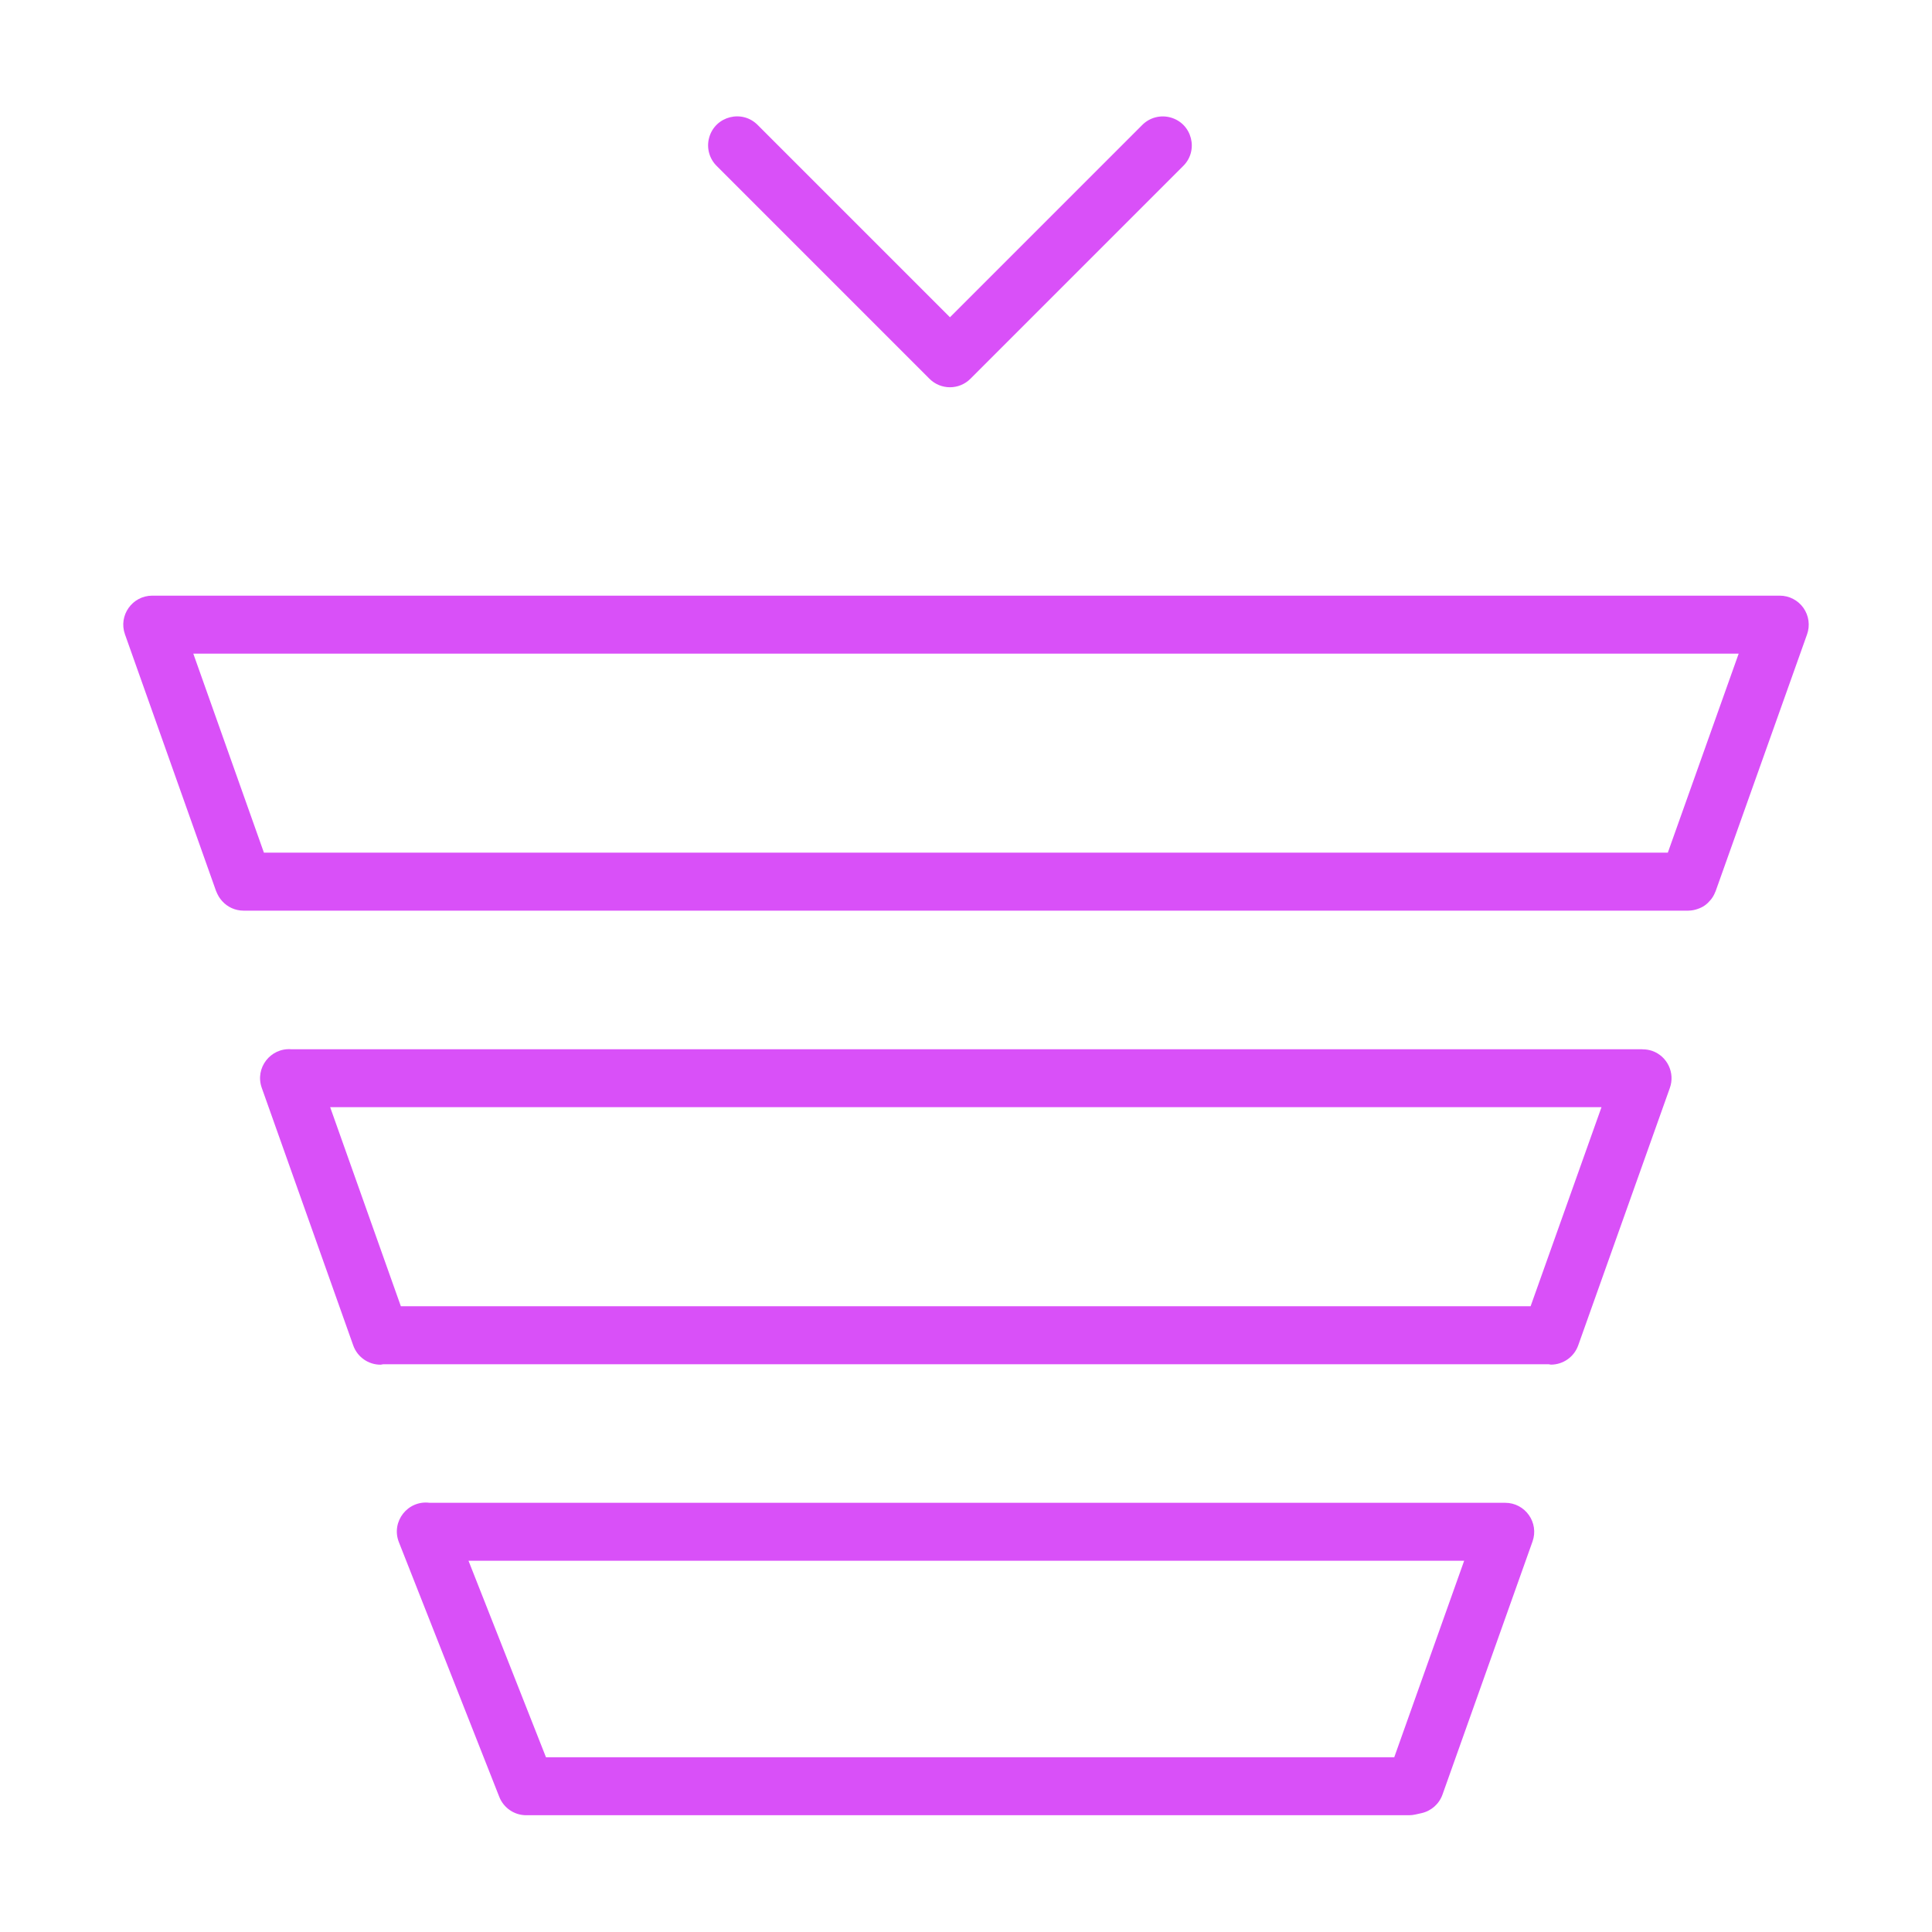 <?xml version="1.0" encoding="UTF-8"?> <svg xmlns="http://www.w3.org/2000/svg" viewBox="1950 2449.992 100 100" width="100" height="100"><path fill="#d950f8" stroke="none" fill-opacity="1" stroke-width="1" stroke-opacity="1" color="rgb(51, 51, 51)" fill-rule="evenodd" id="tSvg13185566d20" d="M 2027.91 2527.777 C 2009.353 2527.777 1990.795 2527.777 1972.238 2527.777 C 1971.105 2527.629 1970.228 2528.751 1970.646 2529.814 C 1972.378 2534.209 1974.111 2538.604 1975.843 2542.998 C 1976.069 2543.572 1976.623 2543.949 1977.239 2543.948 C 1992.468 2543.948 2007.698 2543.948 2022.927 2543.948 C 2023.037 2543.948 2023.147 2543.936 2023.254 2543.912 C 2023.362 2543.888 2023.469 2543.864 2023.577 2543.84 C 2024.08 2543.728 2024.49 2543.365 2024.663 2542.879 C 2026.216 2538.513 2027.77 2534.147 2029.323 2529.78C 2029.67 2528.804 2028.946 2527.778 2027.91 2527.777Z M 2022.166 2540.948 C 2007.531 2540.948 1992.895 2540.948 1978.26 2540.948 C 1976.923 2537.558 1975.587 2534.168 1974.25 2530.777 C 1991.428 2530.777 2008.606 2530.777 2025.784 2530.777C 2024.578 2534.168 2023.372 2537.558 2022.166 2540.948Z M 2035.521 2504.387 C 2035.359 2504.332 2035.189 2504.304 2035.018 2504.306 C 2035.018 2504.305 2035.018 2504.303 2035.018 2504.301 C 2011.705 2504.301 1988.393 2504.301 1965.08 2504.301 C 1963.997 2504.216 1963.185 2505.274 1963.548 2506.297 C 1965.126 2510.742 1966.705 2515.186 1968.283 2519.63 C 1968.495 2520.229 1969.062 2520.629 1969.697 2520.628 C 1969.742 2520.628 1969.787 2520.609 1969.832 2520.605 C 1989.942 2520.605 2010.052 2520.605 2030.162 2520.605 C 2030.2 2520.608 2030.238 2520.625 2030.275 2520.625 C 2030.891 2520.625 2031.469 2520.242 2031.688 2519.628 C 2033.269 2515.187 2034.85 2510.746 2036.431 2506.305C 2036.71 2505.524 2036.302 2504.665 2035.521 2504.387Z M 2029.224 2517.603 C 2009.732 2517.603 1990.24 2517.603 1970.748 2517.603 C 1969.528 2514.169 1968.309 2510.734 1967.089 2507.299 C 1989.024 2507.299 2010.958 2507.299 2032.893 2507.299C 2031.67 2510.734 2030.447 2514.169 2029.224 2517.603Z M 2043.346 2481.458 C 2043.065 2481.06 2042.607 2480.823 2042.12 2480.823 C 2014.04 2480.823 1985.961 2480.823 1957.881 2480.823 C 1956.845 2480.824 1956.121 2481.849 1956.468 2482.825 C 1958.04 2487.255 1959.612 2491.685 1961.184 2496.114 C 1961.19 2496.13 1961.199 2496.144 1961.206 2496.16 C 1961.228 2496.218 1961.256 2496.273 1961.285 2496.327 C 1961.3 2496.355 1961.313 2496.384 1961.33 2496.41 C 1961.374 2496.481 1961.424 2496.546 1961.479 2496.609 C 1961.485 2496.616 1961.49 2496.623 1961.496 2496.63 C 1961.778 2496.946 1962.181 2497.127 1962.604 2497.127 C 1987.531 2497.127 2012.458 2497.127 2037.385 2497.127 C 2037.388 2497.127 2037.391 2497.127 2037.394 2497.126 C 2037.558 2497.124 2037.721 2497.094 2037.875 2497.038 C 2038.003 2496.994 2038.124 2496.937 2038.233 2496.862 C 2038.242 2496.856 2038.249 2496.848 2038.257 2496.842 C 2038.36 2496.768 2038.451 2496.679 2038.532 2496.581 C 2038.55 2496.559 2038.569 2496.539 2038.586 2496.516 C 2038.667 2496.406 2038.734 2496.286 2038.783 2496.155 C 2038.786 2496.146 2038.793 2496.139 2038.797 2496.13 C 2040.376 2491.696 2041.954 2487.262 2043.533 2482.827C 2043.696 2482.367 2043.627 2481.857 2043.346 2481.458Z M 2036.326 2494.126 C 2012.104 2494.126 1987.883 2494.126 1963.661 2494.126 C 1962.442 2490.692 1961.224 2487.258 1960.005 2483.823 C 1986.668 2483.823 2013.331 2483.823 2039.994 2483.823C 2038.771 2487.258 2037.549 2490.692 2036.326 2494.126Z M 1998.108 2469.596 C 1998.694 2470.183 1999.644 2470.183 2000.23 2469.596 C 2003.896 2465.93 2007.563 2462.263 2011.229 2458.596 C 2012.059 2457.794 2011.71 2456.394 2010.6 2456.076 C 2010.067 2455.923 2009.493 2456.077 2009.108 2456.475 C 2005.795 2459.788 2002.483 2463.101 1999.17 2466.414 C 1995.857 2463.101 1992.543 2459.788 1989.23 2456.474 C 1988.428 2455.644 1987.027 2455.993 1986.709 2457.103 C 1986.556 2457.636 1986.71 2458.21 1987.109 2458.595C 1990.775 2462.262 1994.442 2465.929 1998.108 2469.596Z"></path><defs> </defs></svg> 